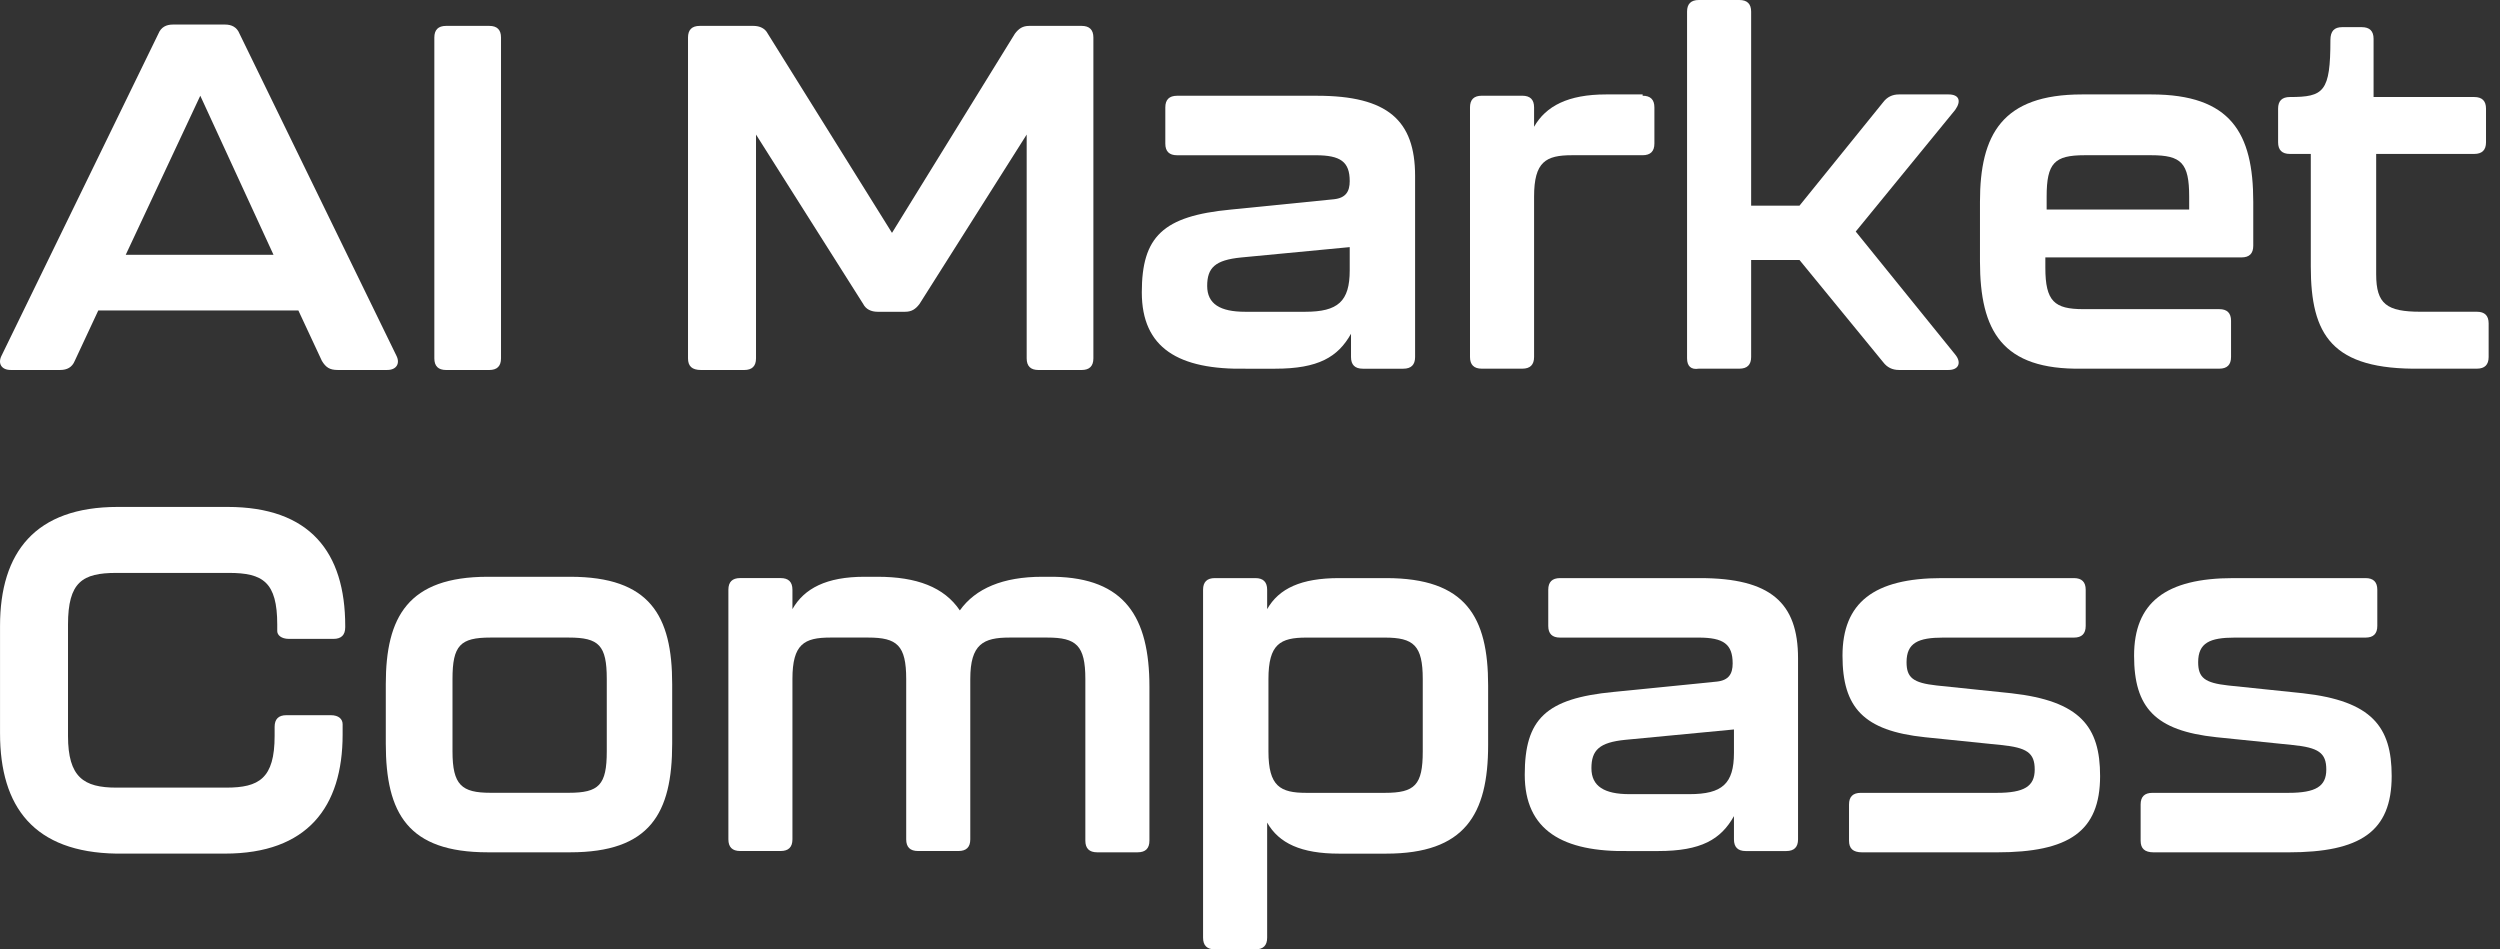 <svg width="79" height="30" viewBox="0 0 79 30" fill="none" xmlns="http://www.w3.org/2000/svg">
<rect x="0" y="0" width="79" height="30" fill="#333333" stroke="none"/>
<path d="M10.172 11.404L9.428 9.81H3.106L2.362 11.404C2.279 11.609 2.114 11.691 1.907 11.691H0.337C0.048 11.691 -0.076 11.486 0.048 11.241L5.006 1.063C5.089 0.858 5.254 0.776 5.461 0.776H7.114C7.32 0.776 7.486 0.858 7.568 1.063L12.527 11.241C12.651 11.486 12.527 11.691 12.238 11.691H10.667C10.419 11.691 10.296 11.609 10.172 11.404ZM8.643 8.052L6.329 3.025L3.973 8.052H8.643Z" fill="white"/>
<path d="M13.725 11.324V1.186C13.725 0.941 13.849 0.818 14.097 0.818H15.461C15.709 0.818 15.832 0.941 15.832 1.186V11.324C15.832 11.569 15.709 11.692 15.461 11.692H14.097C13.849 11.692 13.725 11.569 13.725 11.324Z" fill="white"/>
<path d="M21.741 11.324V1.186C21.741 0.941 21.865 0.818 22.113 0.818H23.807C24.014 0.818 24.179 0.9 24.262 1.064L28.187 7.359L32.071 1.064C32.195 0.9 32.319 0.818 32.526 0.818H34.179C34.427 0.818 34.551 0.941 34.551 1.186V11.324C34.551 11.569 34.427 11.692 34.179 11.692H32.815C32.567 11.692 32.443 11.569 32.443 11.324V4.252L29.055 9.607C28.931 9.77 28.807 9.852 28.6 9.852H27.733C27.526 9.852 27.361 9.77 27.278 9.607L23.89 4.252V11.324C23.89 11.569 23.766 11.692 23.518 11.692H22.154C21.865 11.692 21.741 11.569 21.741 11.324Z" fill="white"/>
<path d="M36.081 9.239C36.081 7.481 36.742 6.827 38.89 6.623L42.155 6.296C42.527 6.255 42.651 6.051 42.651 5.724C42.651 5.111 42.361 4.906 41.576 4.906H37.196C36.948 4.906 36.824 4.784 36.824 4.538V3.394C36.824 3.149 36.948 3.026 37.196 3.026H41.618C43.849 3.026 44.717 3.803 44.717 5.56V11.283C44.717 11.528 44.593 11.651 44.345 11.651H43.064C42.816 11.651 42.692 11.528 42.692 11.283V10.547C42.279 11.283 41.659 11.651 40.295 11.651H39.386C37.238 11.692 36.081 10.997 36.081 9.239ZM41.246 9.852C42.279 9.852 42.651 9.525 42.651 8.544V7.809L39.221 8.136C38.395 8.217 38.147 8.463 38.147 9.035C38.147 9.607 38.56 9.852 39.345 9.852H41.246Z" fill="white"/>
<path d="M51.907 3.025C52.155 3.025 52.279 3.147 52.279 3.393V4.537C52.279 4.782 52.155 4.905 51.907 4.905H49.675C48.849 4.905 48.477 5.109 48.477 6.213V11.282C48.477 11.527 48.353 11.65 48.105 11.65H46.824C46.576 11.65 46.452 11.527 46.452 11.282V3.393C46.452 3.147 46.576 3.025 46.824 3.025H48.105C48.353 3.025 48.477 3.147 48.477 3.393V4.006C48.849 3.352 49.551 2.984 50.75 2.984H51.907V3.025Z" fill="white"/>
<path d="M53.311 11.323V0.368C53.311 0.123 53.435 0 53.683 0H54.964C55.212 0 55.336 0.123 55.336 0.368V6.499H56.864L59.509 3.229C59.633 3.066 59.798 2.984 60.005 2.984H61.575C61.906 2.984 61.988 3.188 61.782 3.475L58.641 7.317L61.782 11.2C61.988 11.446 61.906 11.691 61.575 11.691H60.005C59.798 11.691 59.633 11.609 59.509 11.446L56.864 8.216H55.336V11.282C55.336 11.527 55.212 11.65 54.964 11.65H53.683C53.435 11.691 53.311 11.568 53.311 11.323Z" fill="white"/>
<path d="M62.567 8.257V6.377C62.567 4.251 63.269 2.984 65.79 2.984H67.98C70.501 2.984 71.203 4.21 71.203 6.377V7.767C71.203 8.012 71.079 8.134 70.831 8.134H64.633V8.461C64.633 9.524 64.922 9.769 65.831 9.769H70.129C70.377 9.769 70.501 9.892 70.501 10.137V11.282C70.501 11.527 70.377 11.65 70.129 11.65H65.79C63.269 11.691 62.567 10.464 62.567 8.257ZM69.178 6.622V6.213C69.178 5.15 68.93 4.905 67.98 4.905H65.873C64.922 4.905 64.674 5.15 64.674 6.213V6.622H69.178Z" fill="white"/>
<path d="M73.021 8.421V4.864H72.36C72.112 4.864 71.988 4.742 71.988 4.496V3.434C71.988 3.188 72.112 3.066 72.36 3.066C73.434 3.066 73.641 2.902 73.641 1.267C73.641 0.981 73.765 0.858 74.013 0.858H74.633C74.881 0.858 75.005 0.981 75.005 1.226V3.066H78.186C78.434 3.066 78.558 3.188 78.558 3.434V4.496C78.558 4.742 78.434 4.864 78.186 4.864H75.087V8.666C75.087 9.606 75.418 9.851 76.492 9.851H78.269C78.517 9.851 78.641 9.974 78.641 10.219V11.282C78.641 11.527 78.517 11.65 78.269 11.65H76.492C73.682 11.691 73.021 10.587 73.021 8.421Z" fill="white"/>
<path d="M0.001 23.172V19.78C0.001 17.45 1.116 16.019 3.72 16.019H7.191C9.794 16.019 10.909 17.45 10.909 19.78V19.821C10.909 20.066 10.786 20.189 10.537 20.189H9.133C8.885 20.189 8.761 20.066 8.761 19.943V19.739C8.761 18.39 8.306 18.104 7.232 18.104H3.678C2.604 18.104 2.149 18.39 2.149 19.739V23.254C2.149 24.562 2.645 24.889 3.678 24.889H7.149C8.182 24.889 8.678 24.603 8.678 23.254V22.968C8.678 22.723 8.802 22.6 9.05 22.6H10.455C10.703 22.6 10.827 22.723 10.827 22.886V23.213C10.827 25.503 9.711 26.974 7.108 26.974H3.678C1.075 26.933 0.001 25.503 0.001 23.172Z" fill="white"/>
<path d="M12.191 23.499V21.619C12.191 19.493 12.894 18.226 15.414 18.226H18.017C20.538 18.226 21.241 19.452 21.241 21.619V23.499C21.241 25.707 20.538 26.933 18.017 26.933H15.414C12.894 26.933 12.191 25.707 12.191 23.499ZM17.976 25.052C18.927 25.052 19.174 24.807 19.174 23.744V21.455C19.174 20.393 18.927 20.147 17.976 20.147H15.497C14.546 20.147 14.299 20.393 14.299 21.455V23.744C14.299 24.807 14.588 25.052 15.497 25.052H17.976Z" fill="white"/>
<path d="M36.322 21.701V26.565C36.322 26.81 36.198 26.933 35.95 26.933H34.669C34.421 26.933 34.297 26.81 34.297 26.565V21.455C34.297 20.393 34.008 20.147 33.099 20.147H31.901C31.074 20.147 30.661 20.352 30.661 21.455V26.524C30.661 26.769 30.537 26.892 30.289 26.892H29.008C28.76 26.892 28.636 26.769 28.636 26.524V21.455C28.636 20.393 28.347 20.147 27.438 20.147H26.24C25.413 20.147 25.041 20.352 25.041 21.455V26.524C25.041 26.769 24.917 26.892 24.669 26.892H23.389C23.141 26.892 23.017 26.769 23.017 26.524V18.635C23.017 18.39 23.141 18.267 23.389 18.267H24.669C24.917 18.267 25.041 18.39 25.041 18.635V19.248C25.413 18.594 26.116 18.226 27.314 18.226H27.727C28.967 18.226 29.835 18.553 30.331 19.289C30.826 18.594 31.694 18.226 32.934 18.226H33.306C35.537 18.267 36.322 19.493 36.322 21.701Z" fill="white"/>
<path d="M47.025 21.661V23.541C47.025 25.749 46.281 26.975 43.802 26.975H42.314C41.116 26.975 40.414 26.648 40.042 25.994V29.632C40.042 29.877 39.918 30 39.67 30H38.389C38.141 30 38.017 29.877 38.017 29.632V18.636C38.017 18.391 38.141 18.268 38.389 18.268H39.67C39.918 18.268 40.042 18.391 40.042 18.636V19.249C40.414 18.595 41.116 18.268 42.314 18.268H43.802C46.322 18.268 47.025 19.494 47.025 21.661ZM44.959 21.456C44.959 20.394 44.67 20.148 43.761 20.148H41.281C40.455 20.148 40.083 20.353 40.083 21.456V23.746C40.083 24.849 40.455 25.054 41.281 25.054H43.761C44.711 25.054 44.959 24.808 44.959 23.746V21.456Z" fill="white"/>
<path d="M48.182 24.481C48.182 22.724 48.843 22.07 50.992 21.865L54.256 21.538C54.628 21.497 54.752 21.293 54.752 20.966C54.752 20.353 54.463 20.148 53.678 20.148H49.297C49.05 20.148 48.925 20.026 48.925 19.78V18.636C48.925 18.391 49.05 18.268 49.297 18.268H53.719C55.95 18.268 56.818 19.045 56.818 20.802V26.525C56.818 26.77 56.694 26.893 56.446 26.893H55.165C54.917 26.893 54.793 26.77 54.793 26.525V25.789C54.38 26.525 53.76 26.893 52.397 26.893H51.487C49.38 26.934 48.182 26.239 48.182 24.481ZM53.388 25.095C54.421 25.095 54.793 24.767 54.793 23.787V23.051L51.364 23.378C50.537 23.459 50.289 23.705 50.289 24.277C50.289 24.849 50.702 25.095 51.487 25.095H53.388Z" fill="white"/>
<path d="M58.429 26.566V25.422C58.429 25.176 58.553 25.054 58.801 25.054H63.099C63.966 25.054 64.297 24.849 64.297 24.318C64.297 23.787 64.049 23.623 63.222 23.541L60.826 23.296C58.884 23.092 58.223 22.356 58.223 20.721C58.223 19.045 59.214 18.268 61.363 18.268H65.537C65.784 18.268 65.908 18.391 65.908 18.636V19.78C65.908 20.026 65.784 20.148 65.537 20.148H61.404C60.619 20.148 60.247 20.312 60.247 20.925C60.247 21.416 60.454 21.579 61.198 21.661L63.553 21.906C65.743 22.151 66.363 22.969 66.363 24.522C66.363 26.28 65.371 26.934 63.099 26.934H58.843C58.553 26.934 58.429 26.811 58.429 26.566Z" fill="white"/>
<path d="M67.644 26.566V25.422C67.644 25.176 67.768 25.054 68.016 25.054H72.313C73.181 25.054 73.511 24.849 73.511 24.318C73.511 23.787 73.263 23.623 72.437 23.541L70.04 23.296C68.098 23.092 67.437 22.356 67.437 20.721C67.437 19.045 68.429 18.268 70.577 18.268H74.751C74.999 18.268 75.123 18.391 75.123 18.636V19.78C75.123 20.026 74.999 20.148 74.751 20.148H70.619C69.834 20.148 69.462 20.312 69.462 20.925C69.462 21.416 69.668 21.579 70.412 21.661L72.767 21.906C74.957 22.151 75.577 22.969 75.577 24.522C75.577 26.28 74.586 26.934 72.313 26.934H68.057C67.768 26.934 67.644 26.811 67.644 26.566Z" fill="white"/>
</svg>
